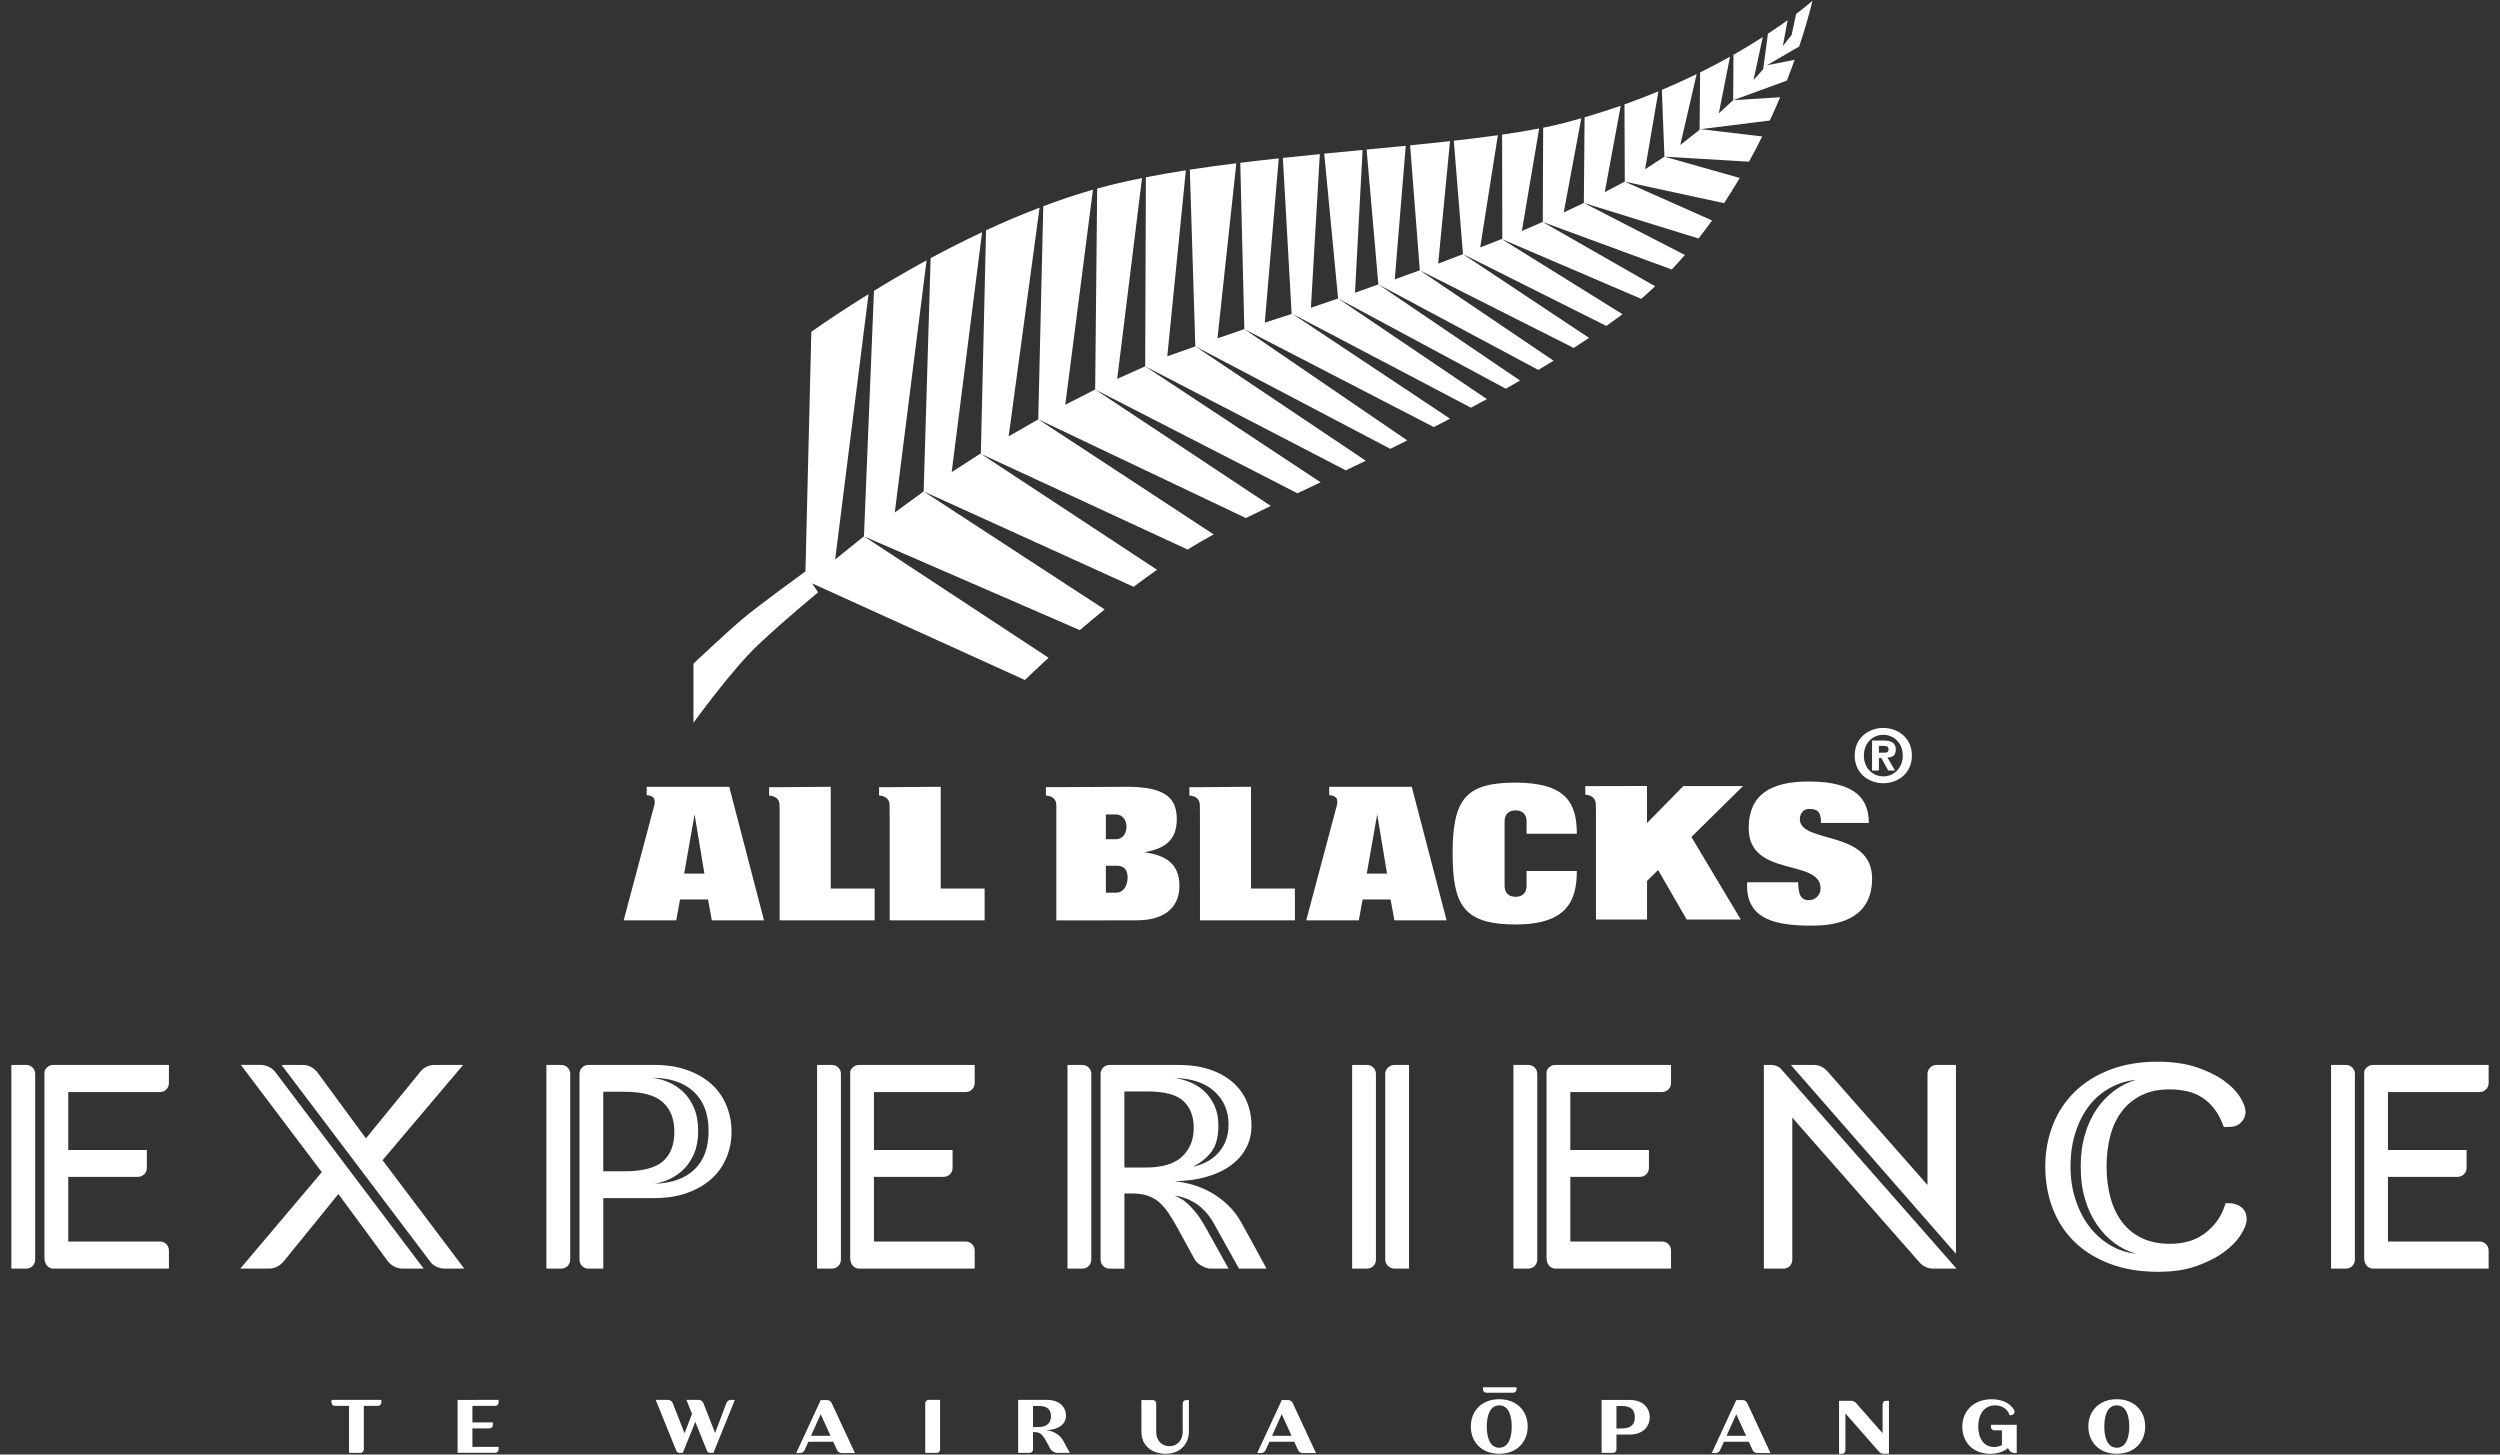 <svg width="110" height="64" viewBox="0 0 110 64" fill="none" xmlns="http://www.w3.org/2000/svg">
<rect x="0" y="0" width="110" height="64" fill="#333333" stroke="none"/>
<g clip-path="url(#clip0_3265_1653)">
<path d="M67.723 5.653C67.22 5.751 66.675 5.841 66.093 5.923L66.102 10.505L66.076 10.518L72.214 13.15C72.424 12.97 72.626 12.785 72.826 12.596L67.876 9.766L66.962 10.163L67.723 5.653ZM67.875 9.766L67.871 9.764L67.875 9.766ZM65.906 5.949C65.291 6.037 64.643 6.116 63.967 6.191L64.371 11.181L70.679 14.341C70.836 14.23 70.989 14.12 71.142 14.008C71.225 13.948 71.307 13.886 71.389 13.824L66.073 10.518L65.128 10.887L65.906 5.949ZM66.073 10.519L66.063 10.513L66.075 10.518L66.073 10.519ZM63.8 6.212C63.233 6.275 62.644 6.335 62.045 6.395L62.472 11.894L69.244 15.31C69.471 15.164 69.696 15.016 69.918 14.867L64.371 11.182L63.28 11.601L63.8 6.212ZM79.746 0.034C79.746 0.034 79.502 0.257 79.028 0.615L78.833 1.534L78.445 2.024L78.656 0.888C78.408 1.066 78.117 1.268 77.788 1.485L77.581 3.046L77.154 3.523L77.562 1.63C77.179 1.876 76.747 2.139 76.272 2.411L76.261 4.409L78.623 3.546C78.747 3.225 78.861 2.92 78.963 2.631L77.742 2.872L79.164 2.045C79.575 0.817 79.746 0.034 79.746 0.034ZM69.577 5.203C69.335 5.272 69.087 5.341 68.836 5.407C68.544 5.482 68.231 5.552 67.899 5.62L67.883 9.762L67.876 9.766L73.558 11.858C73.755 11.648 73.948 11.433 74.135 11.219L69.689 8.93L68.804 9.347L69.577 5.203ZM76.121 2.495C75.716 2.721 75.276 2.954 74.806 3.185L74.782 5.711L73.932 6.381L74.653 3.26C74.174 3.493 73.662 3.727 73.121 3.956L73.235 6.893L76.957 7.114C77.163 6.739 77.358 6.366 77.537 6.003L74.831 5.683L77.873 5.302C78.036 4.951 78.187 4.609 78.325 4.277L76.259 4.408L75.628 4.988L76.121 2.495ZM71.312 4.654C70.804 4.831 70.272 5.001 69.722 5.16L69.689 8.931L74.735 10.493C74.941 10.231 75.138 9.965 75.331 9.7L71.488 7.992L70.609 8.455L71.312 4.654ZM72.97 4.02C72.496 4.216 71.998 4.409 71.477 4.594L71.491 7.992L75.858 8.939C76.101 8.569 76.332 8.197 76.549 7.831L73.237 6.892L72.384 7.447L72.97 4.02ZM45.741 9.136C44.936 9.443 44.149 9.779 43.386 10.133L43.158 19.947L41.874 20.772L43.212 10.216C42.425 10.586 41.666 10.971 40.948 11.358L40.641 21.622L49.88 25.819C50.217 25.566 50.56 25.314 50.91 25.07L43.163 19.971L52.255 24.18C52.616 23.954 52.978 23.745 53.336 23.551C53.357 23.54 53.383 23.528 53.404 23.516L45.684 18.451L44.381 19.2L45.741 9.136ZM48.09 8.347C48.045 8.361 47.996 8.373 47.95 8.387C47.263 8.587 46.578 8.82 45.904 9.075L45.683 18.451L54.816 22.793C55.164 22.623 55.53 22.446 55.916 22.261L48.187 17.138L46.872 17.809L48.09 8.347ZM61.853 6.415C61.289 6.47 60.713 6.525 60.13 6.58L60.648 12.514L67.686 16.277C67.911 16.143 68.135 16.008 68.356 15.87L62.472 11.894L61.37 12.289L61.853 6.415ZM40.77 11.454C39.934 11.91 39.156 12.364 38.455 12.794L38.014 23.599L47.512 27.726C47.854 27.433 48.219 27.128 48.604 26.815L40.641 21.622L39.37 22.551L40.77 11.454ZM38.215 12.942C37.163 13.592 36.303 14.174 35.699 14.598L35.44 25.145C35.44 25.145 33.42 26.6 32.66 27.243C31.902 27.886 30.512 29.199 30.512 29.199V31.804C30.512 31.804 32.193 29.47 33.371 28.36C34.517 27.28 35.999 26.061 35.999 26.061L35.729 25.667L45.096 29.92C45.247 29.774 45.612 29.422 46.137 28.942L38.014 23.598L36.747 24.616L38.215 12.942ZM59.954 6.598C59.396 6.651 58.833 6.705 58.266 6.76L58.876 13.134L66.255 17.103C66.465 16.984 66.675 16.864 66.883 16.744L60.648 12.514L59.62 12.881L59.954 6.598ZM58.072 6.781C57.53 6.835 56.988 6.889 56.446 6.948L56.833 13.814L55.65 14.197L56.265 6.968C55.697 7.029 55.132 7.094 54.572 7.163L54.751 14.482L63.088 18.792C63.326 18.67 63.566 18.549 63.804 18.424L56.87 13.812L64.722 17.939C64.957 17.815 65.19 17.688 65.424 17.561L58.874 13.133L57.68 13.542L58.072 6.781ZM52.178 7.493C51.574 7.587 50.986 7.688 50.419 7.8L50.388 16.118L59.214 20.695C59.502 20.556 59.798 20.416 60.095 20.273L52.594 15.241L51.36 15.678L52.178 7.493ZM50.249 7.835C49.553 7.974 48.893 8.126 48.276 8.296L48.187 17.139L57.086 21.704C57.418 21.546 57.759 21.385 58.108 21.221L50.388 16.119L49.157 16.67L50.249 7.835ZM54.398 7.183L53.569 14.888L54.751 14.481L61.92 19.379C61.67 19.505 61.417 19.628 61.171 19.748L52.594 15.24L52.353 7.464C53.019 7.363 53.703 7.27 54.398 7.183Z" fill="white"/>
<path d="M83.723 33.245C83.723 33.791 83.333 34.16 82.866 34.16C82.391 34.16 82.01 33.791 82.01 33.245C82.01 32.7 82.39 32.331 82.866 32.331C83.333 32.332 83.723 32.7 83.723 33.245ZM82.865 34.462C83.514 34.462 84.124 34.019 84.124 33.246C84.124 32.472 83.513 32.029 82.865 32.029C82.215 32.029 81.606 32.472 81.606 33.246C81.606 34.019 82.215 34.462 82.865 34.462ZM82.672 33.117V32.819H82.856C82.954 32.819 83.096 32.827 83.096 32.954C83.096 33.09 83.035 33.117 82.922 33.117H82.672ZM82.672 33.355H82.782L83.081 33.903H83.38L83.048 33.333C83.275 33.322 83.415 33.233 83.415 32.987C83.415 32.675 83.208 32.582 82.862 32.582H82.37V33.903H82.671" fill="white"/>
<path d="M69.754 34.59V34.963C69.788 34.968 69.824 34.974 69.861 34.98C69.915 34.993 69.972 35.008 70.024 35.04C70.131 35.1 70.212 35.212 70.214 35.4L70.222 35.761V40.459H72.47V38.761L72.956 38.28L74.216 40.461H76.595L74.422 36.827L76.693 34.587H74.067L72.467 36.218V34.583L69.754 34.59ZM27.442 40.495H29.755L29.922 39.575H31.153L31.319 40.495H33.616L32.086 34.618H28.454V34.983C28.488 34.988 28.524 34.994 28.561 35.001C28.614 35.011 28.638 35.019 28.691 35.048C28.794 35.107 28.833 35.225 28.796 35.406L27.442 40.495ZM30.994 38.439H30.104L30.561 35.833L30.994 38.439ZM57.474 40.495H59.788L59.955 39.575H61.186L61.353 40.495H63.65L62.117 34.618H58.486V34.983C58.52 34.988 58.557 34.994 58.594 35.001C58.647 35.011 58.672 35.019 58.724 35.048C58.825 35.107 58.867 35.225 58.83 35.406L57.474 40.495ZM61.029 38.439H60.137L60.596 35.833L61.029 38.439ZM82.227 36.21C82.227 35.233 81.745 34.386 79.58 34.386C77.855 34.386 76.942 35.005 76.942 36.443C76.942 38.627 80.104 37.764 80.104 39.089C80.104 39.382 79.885 39.607 79.58 39.607C79.387 39.607 79.277 39.525 79.21 39.389C79.142 39.246 79.124 39.055 79.117 38.821H76.876C76.773 40.535 78.279 40.728 79.741 40.728C81.189 40.728 82.372 40.234 82.372 38.654C82.372 36.486 79.192 37.146 79.192 36.034C79.192 35.807 79.354 35.592 79.598 35.592C79.836 35.592 79.969 35.651 80.036 35.758C80.105 35.868 80.122 36.018 80.122 36.21H82.227ZM39.145 40.495H43.323V39.096H41.392V34.618L39.145 34.637H38.68L38.679 35.001C38.715 35.005 38.75 35.01 38.788 35.017C38.84 35.03 38.899 35.048 38.951 35.077C39.057 35.138 39.139 35.248 39.141 35.439L39.145 35.805V40.495ZM34.307 40.495H38.484V39.096H36.552V34.618L34.306 34.637H33.841V35.001C33.874 35.005 33.91 35.01 33.947 35.017C34.001 35.03 34.059 35.048 34.11 35.077C34.217 35.138 34.299 35.248 34.3 35.439L34.304 35.805V40.496L34.307 40.495ZM52.799 40.495H56.975V39.096H55.044V34.618L52.798 34.637H52.332V35.001C52.366 35.005 52.403 35.01 52.438 35.017C52.492 35.03 52.55 35.048 52.602 35.077C52.71 35.138 52.791 35.248 52.793 35.439L52.797 35.805L52.799 40.495ZM48.658 35.837H49.108C49.392 35.837 49.566 36.083 49.566 36.381C49.566 36.677 49.392 36.925 49.108 36.925H48.658V35.837ZM49.149 38.093C49.423 38.093 49.615 38.24 49.615 38.602C49.615 38.964 49.439 39.277 49.108 39.277H48.658V38.093H49.149ZM49.997 40.495C51.471 40.495 51.895 39.722 51.895 38.983C51.895 37.977 51.262 37.624 50.347 37.5C51.203 37.352 51.779 37.005 51.779 36.044C51.779 35.112 51.27 34.619 49.59 34.619L46.478 34.635H46.019V35.001C46.054 35.005 46.09 35.009 46.127 35.017C46.179 35.029 46.238 35.047 46.291 35.075C46.389 35.131 46.465 35.23 46.478 35.394V40.498L49.997 40.495ZM69.38 36.685H67.169V36.149C67.169 35.852 67.017 35.656 66.686 35.656C66.354 35.656 66.202 35.853 66.202 36.149V38.965C66.202 39.261 66.354 39.459 66.686 39.459C67.018 39.459 67.169 39.261 67.169 38.965V38.323H69.38C69.38 39.622 68.956 40.677 66.686 40.677C64.371 40.677 63.921 39.789 63.915 37.556C63.915 35.145 64.504 34.436 66.676 34.436C68.908 34.437 69.38 35.327 69.38 36.685Z" fill="white"/>
<path d="M15.742 61.595H15.623H14.585V61.708C14.585 61.79 14.652 61.857 14.734 61.857H15.357V63.927H15.742H15.841H15.861C15.943 63.927 16.008 63.86 16.008 63.779V61.857H16.632C16.713 61.857 16.779 61.79 16.779 61.708V61.595H15.742Z" fill="white"/>
<path d="M40.711 61.743V63.925H41.217C41.298 63.925 41.364 63.86 41.364 63.778V61.594H40.858C40.777 61.595 40.711 61.661 40.711 61.743Z" fill="white"/>
<path d="M21.789 61.86C21.871 61.86 21.937 61.794 21.937 61.711V61.595L20.133 61.596V63.924H21.79C21.872 63.924 21.938 63.859 21.938 63.776V63.661H20.786V62.85H21.539C21.62 62.85 21.685 62.783 21.685 62.701V62.586H20.786V61.859H21.789V61.86Z" fill="white"/>
<path d="M31.96 61.738L31.464 63.053L30.949 61.736C30.915 61.651 30.833 61.595 30.742 61.595H30.201L30.449 62.209L30.121 63.064L29.6 61.736C29.566 61.651 29.484 61.595 29.393 61.595H28.852L29.758 63.834C29.781 63.889 29.834 63.926 29.895 63.926H30.03H30.043L30.062 63.878L30.593 62.565L31.106 63.833C31.129 63.888 31.183 63.925 31.243 63.925H31.367H31.391L31.412 63.872L32.335 61.594H32.167C32.074 61.595 31.992 61.652 31.96 61.738Z" fill="white"/>
<path d="M55.97 63.176L56.395 62.226L56.83 63.176H55.97ZM56.679 61.603H56.398L55.318 63.934H55.487C55.574 63.934 55.652 63.884 55.688 63.804L55.853 63.437H56.948L57.116 63.805C57.151 63.885 57.231 63.934 57.317 63.934H57.38H57.477H57.903L56.879 61.732C56.843 61.654 56.764 61.603 56.679 61.603Z" fill="white"/>
<path d="M75.968 63.176L76.395 62.226L76.829 63.176H75.968ZM76.677 61.603H76.397L75.318 63.934H75.486C75.573 63.934 75.652 63.884 75.686 63.804L75.853 63.437H76.947L77.115 63.805C77.15 63.885 77.229 63.934 77.317 63.934H77.38H77.476H77.901L76.877 61.732C76.842 61.654 76.762 61.603 76.677 61.603Z" fill="white"/>
<path d="M35.684 63.176L36.11 62.226L36.545 63.176H35.684ZM36.393 61.603H36.112L35.033 63.934H35.202C35.289 63.934 35.367 63.884 35.403 63.804L35.569 63.437H36.663L36.831 63.805C36.867 63.885 36.946 63.934 37.032 63.934H37.096H37.192H37.616L36.593 61.732C36.557 61.654 36.478 61.603 36.393 61.603Z" fill="white"/>
<path d="M71.364 62.851H71.124V61.864H71.363C71.773 61.864 71.932 62.045 71.932 62.358C71.932 62.67 71.774 62.851 71.364 62.851ZM71.703 61.597H70.877H70.855H70.471V63.925H70.855H70.922H70.975C71.057 63.925 71.124 63.859 71.124 63.777V63.12H71.702C72.279 63.12 72.587 62.782 72.587 62.359C72.588 61.935 72.279 61.597 71.703 61.597Z" fill="white"/>
<path d="M45.69 62.79H45.452V61.862H45.717C46.096 61.862 46.242 62.031 46.242 62.317C46.243 62.602 46.069 62.789 45.69 62.79ZM46.787 63.4C46.619 63.096 46.293 62.948 46.023 62.927V62.926C46.559 62.92 46.903 62.665 46.903 62.296C46.903 61.899 46.612 61.597 46.068 61.595H45.242H45.234H45.185H44.799V63.927H45.185H45.234H45.305C45.387 63.927 45.452 63.86 45.452 63.779V63.013H45.529C45.811 63.013 45.912 63.195 46.054 63.454C46.106 63.549 46.162 63.649 46.215 63.746C46.269 63.845 46.407 63.927 46.519 63.927H46.633H46.765H47.073C47.073 63.926 46.953 63.704 46.787 63.4Z" fill="white"/>
<path d="M83.114 63.965V61.635H82.982C82.9 61.635 82.834 61.7 82.834 61.784V63.062L81.67 61.736C81.614 61.672 81.533 61.635 81.448 61.635H80.918V63.966H81.051C81.131 63.966 81.198 63.901 81.198 63.818V62.19L82.67 63.866C82.725 63.929 82.806 63.965 82.891 63.965H83.114Z" fill="white"/>
<path d="M65.966 63.699C65.572 63.699 65.418 63.282 65.418 62.768C65.418 62.254 65.573 61.836 65.966 61.836C66.362 61.836 66.516 62.254 66.516 62.768C66.516 63.281 66.362 63.699 65.966 63.699ZM65.966 61.566C65.185 61.566 64.716 62.092 64.716 62.767C64.716 63.442 65.186 63.966 65.966 63.966C66.749 63.966 67.218 63.442 67.218 62.767C67.218 62.092 66.749 61.566 65.966 61.566Z" fill="white"/>
<path d="M93.137 63.699C92.742 63.699 92.589 63.282 92.589 62.768C92.589 62.254 92.743 61.836 93.137 61.836C93.533 61.836 93.687 62.254 93.687 62.768C93.688 63.281 93.533 63.699 93.137 63.699ZM93.137 61.566C92.355 61.566 91.887 62.092 91.887 62.767C91.887 63.442 92.356 63.966 93.137 63.966C93.919 63.966 94.389 63.442 94.389 62.767C94.39 62.092 93.919 61.566 93.137 61.566Z" fill="white"/>
<path d="M52.186 61.603C52.105 61.603 52.039 61.669 52.039 61.752V62.984C52.039 63.367 51.808 63.632 51.453 63.632C51.132 63.632 50.873 63.397 50.873 63.008V61.752C50.873 61.669 50.808 61.603 50.725 61.603H50.222V63.007C50.222 63.604 50.684 63.966 51.293 63.966C51.889 63.966 52.311 63.571 52.311 62.984V61.603H52.186Z" fill="white"/>
<path d="M87.602 62.691V62.787C87.602 62.87 87.669 62.936 87.749 62.936H88.085V63.585C87.988 63.634 87.864 63.668 87.74 63.668C87.287 63.668 87.042 63.281 87.042 62.767C87.042 62.253 87.288 61.836 87.78 61.836C88.055 61.836 88.316 61.957 88.423 62.268H88.461C88.615 62.268 88.689 62.143 88.606 62.013C88.436 61.745 88.115 61.567 87.628 61.567C86.839 61.567 86.341 62.093 86.341 62.768C86.341 63.443 86.788 63.967 87.581 63.967C87.946 63.967 88.214 63.838 88.352 63.712L88.383 63.772C88.434 63.87 88.535 63.933 88.645 63.933H88.736V62.691H87.602Z" fill="white"/>
<path d="M65.249 61.04H66.728V61.131C66.728 61.212 66.663 61.279 66.581 61.279H65.397C65.316 61.279 65.249 61.212 65.249 61.131V61.04Z" fill="white"/>
<path d="M7.433 55.819H2.346C2.237 55.819 2.146 55.777 2.07 55.691C1.993 55.606 1.956 55.49 1.956 55.346V47.178C1.956 47.11 1.993 47.039 2.07 46.966C2.146 46.893 2.237 46.857 2.346 46.857H7.432V47.652C7.432 47.763 7.394 47.858 7.318 47.934C7.24 48.012 7.147 48.05 7.036 48.05H3.003V50.601H6.462V51.383C6.462 51.495 6.424 51.588 6.347 51.666C6.27 51.743 6.176 51.781 6.066 51.781H3.003V54.627H7.037C7.148 54.627 7.241 54.666 7.318 54.743C7.395 54.82 7.433 54.915 7.433 55.026V55.819ZM1.547 55.422C1.547 55.533 1.51 55.626 1.434 55.703C1.358 55.781 1.261 55.819 1.143 55.819H0.5V46.857H1.144C1.262 46.857 1.359 46.895 1.435 46.972C1.51 47.05 1.548 47.144 1.548 47.255V55.422H1.547Z" fill="white"/>
<path d="M20.429 55.819H19.573C19.447 55.819 19.323 55.792 19.203 55.736C19.084 55.681 18.987 55.597 18.91 55.486L12.387 46.856H13.292C13.573 46.856 13.799 46.968 13.97 47.19L16.101 50.088L18.489 47.164C18.566 47.062 18.662 46.983 18.777 46.934C18.892 46.882 19.009 46.856 19.128 46.856H20.379L16.831 51.049L16.996 51.266L20.429 55.819ZM18.642 55.819H17.735C17.463 55.819 17.237 55.709 17.058 55.486L14.889 52.536L12.475 55.511C12.296 55.715 12.079 55.818 11.825 55.818H10.573L14.16 51.575L10.598 46.855H11.454C11.582 46.855 11.706 46.883 11.825 46.939C11.944 46.995 12.041 47.074 12.118 47.176L18.642 55.819Z" fill="white"/>
<path d="M31.178 49.768C31.178 49.015 30.959 48.437 30.521 48.031C30.082 47.625 29.467 47.422 28.676 47.422C28.923 47.448 29.169 47.511 29.41 47.614C29.653 47.717 29.872 47.863 30.068 48.051C30.264 48.239 30.421 48.475 30.54 48.755C30.659 49.038 30.719 49.376 30.719 49.769C30.719 50.145 30.661 50.471 30.546 50.743C30.431 51.016 30.284 51.245 30.099 51.428C29.916 51.613 29.709 51.761 29.48 51.871C29.252 51.981 29.017 52.055 28.779 52.088C29.553 52.063 30.146 51.853 30.56 51.454C30.972 51.056 31.178 50.494 31.178 49.768ZM29.672 49.794C29.672 49.237 29.503 48.806 29.165 48.498C28.827 48.191 28.261 48.037 27.466 48.037H26.543V51.537H27.466C28.261 51.537 28.827 51.392 29.165 51.101C29.503 50.811 29.672 50.374 29.672 49.794ZM32.187 49.794C32.187 50.203 32.112 50.586 31.962 50.941C31.814 51.295 31.596 51.603 31.31 51.864C31.024 52.126 30.669 52.332 30.242 52.486C29.816 52.64 29.325 52.717 28.771 52.717H26.544V55.819H25.889C25.78 55.819 25.687 55.781 25.611 55.704C25.535 55.626 25.498 55.533 25.498 55.422V47.254C25.498 47.143 25.536 47.049 25.613 46.972C25.69 46.894 25.782 46.856 25.894 46.856H28.779C29.332 46.856 29.821 46.933 30.247 47.087C30.672 47.241 31.028 47.448 31.313 47.709C31.597 47.97 31.815 48.28 31.963 48.638C32.112 48.999 32.187 49.384 32.187 49.794ZM25.089 55.422C25.089 55.533 25.051 55.626 24.975 55.704C24.898 55.781 24.802 55.819 24.684 55.819H24.041V46.857H24.684C24.802 46.857 24.898 46.895 24.975 46.973C25.051 47.05 25.089 47.144 25.089 47.255V55.422Z" fill="white"/>
<path d="M42.886 55.819H37.8C37.691 55.819 37.599 55.777 37.523 55.691C37.447 55.606 37.409 55.49 37.409 55.346V47.178C37.409 47.11 37.447 47.039 37.523 46.966C37.599 46.893 37.691 46.857 37.8 46.857H42.886V47.652C42.886 47.763 42.847 47.858 42.77 47.934C42.694 48.012 42.6 48.05 42.489 48.05H38.455V50.601H41.914V51.383C41.914 51.495 41.876 51.588 41.799 51.666C41.722 51.743 41.63 51.781 41.518 51.781H38.455V54.627H42.489C42.6 54.627 42.694 54.666 42.77 54.743C42.847 54.82 42.886 54.915 42.886 55.026V55.819ZM37 55.422C37 55.533 36.962 55.626 36.885 55.703C36.81 55.781 36.713 55.819 36.595 55.819H35.952V46.857H36.595C36.713 46.857 36.81 46.895 36.885 46.972C36.962 47.05 37 47.144 37 47.255V55.422Z" fill="white"/>
<path d="M54.056 49.473C54.056 48.882 53.849 48.4 53.437 48.023C53.025 47.648 52.443 47.451 51.695 47.434C51.933 47.468 52.166 47.534 52.397 47.632C52.626 47.73 52.832 47.864 53.009 48.036C53.187 48.206 53.332 48.416 53.444 48.663C53.554 48.912 53.609 49.198 53.609 49.523C53.609 50.036 53.502 50.427 53.29 50.697C53.077 50.966 52.81 51.178 52.486 51.332C52.673 51.298 52.86 51.235 53.047 51.145C53.235 51.056 53.403 50.936 53.551 50.786C53.701 50.636 53.822 50.453 53.916 50.235C54.008 50.018 54.056 49.764 54.056 49.473ZM52.524 49.627C52.524 49.114 52.37 48.719 52.063 48.44C51.754 48.163 51.234 48.024 50.498 48.024H49.473V51.372H50.396C51.131 51.372 51.67 51.212 52.012 50.891C52.353 50.569 52.524 50.148 52.524 49.627ZM55.728 55.819H54.515L53.38 53.78C53.26 53.575 53.129 53.4 52.983 53.255C52.839 53.109 52.689 52.992 52.537 52.902C52.384 52.812 52.235 52.743 52.091 52.698C51.946 52.65 51.814 52.618 51.695 52.601C51.77 52.644 51.858 52.69 51.956 52.743C52.054 52.794 52.158 52.871 52.269 52.972C52.379 53.075 52.499 53.206 52.626 53.364C52.755 53.522 52.891 53.73 53.035 53.986L54.057 55.819H53.289C53.152 55.819 53.013 55.779 52.872 55.697C52.731 55.616 52.626 55.516 52.558 55.397C52.431 55.166 52.303 54.933 52.174 54.697C52.047 54.462 51.919 54.23 51.791 53.998C51.654 53.752 51.522 53.532 51.394 53.346C51.266 53.158 51.127 53.001 50.978 52.877C50.828 52.754 50.658 52.662 50.467 52.601C50.275 52.542 50.041 52.512 49.768 52.512H49.474V55.82H48.817C48.708 55.82 48.616 55.782 48.541 55.704C48.464 55.627 48.426 55.534 48.426 55.423V47.255C48.426 47.144 48.464 47.05 48.541 46.972C48.618 46.895 48.712 46.857 48.823 46.857H51.847C52.376 46.857 52.839 46.926 53.239 47.062C53.64 47.198 53.976 47.388 54.248 47.626C54.52 47.865 54.723 48.147 54.86 48.474C54.996 48.798 55.065 49.153 55.065 49.537C55.065 49.897 54.986 50.224 54.828 50.518C54.67 50.813 54.445 51.067 54.151 51.281C53.857 51.495 53.502 51.661 53.086 51.781C52.669 51.901 52.2 51.965 51.681 51.974C51.945 51.999 52.215 52.052 52.492 52.132C52.769 52.215 53.038 52.329 53.303 52.479C53.566 52.63 53.81 52.812 54.038 53.03C54.263 53.249 54.457 53.503 54.618 53.793C54.745 54.023 54.873 54.255 55.001 54.485C55.111 54.682 55.231 54.9 55.358 55.139C55.486 55.38 55.61 55.606 55.728 55.819ZM48.017 55.422C48.017 55.533 47.98 55.626 47.904 55.703C47.828 55.781 47.731 55.819 47.613 55.819H46.969V46.857H47.613C47.731 46.857 47.828 46.895 47.904 46.972C47.98 47.05 48.017 47.144 48.017 47.255V55.422Z" fill="white"/>
<path d="M61.997 55.819H61.366C61.257 55.819 61.16 55.781 61.075 55.704C60.991 55.626 60.95 55.533 60.95 55.422V47.254C60.95 47.143 60.992 47.049 61.075 46.972C61.159 46.894 61.257 46.856 61.366 46.856H61.997V55.819ZM60.541 55.422C60.541 55.533 60.504 55.626 60.427 55.704C60.351 55.781 60.255 55.819 60.136 55.819H59.494V46.857H60.137C60.255 46.857 60.352 46.895 60.428 46.973C60.505 47.05 60.541 47.144 60.541 47.255V55.422H60.541Z" fill="white"/>
<path d="M73.525 55.819H68.439C68.33 55.819 68.239 55.777 68.162 55.691C68.086 55.606 68.048 55.49 68.048 55.346V47.178C68.048 47.11 68.086 47.039 68.162 46.966C68.239 46.893 68.33 46.857 68.439 46.857H73.525V47.652C73.525 47.763 73.487 47.858 73.41 47.934C73.333 48.012 73.239 48.05 73.128 48.05H69.094V50.601H72.553V51.383C72.553 51.495 72.515 51.588 72.439 51.666C72.362 51.743 72.269 51.781 72.158 51.781H69.094V54.627H73.128C73.239 54.627 73.333 54.666 73.41 54.743C73.487 54.82 73.525 54.915 73.525 55.026V55.819ZM67.639 55.422C67.639 55.533 67.602 55.626 67.526 55.703C67.45 55.781 67.353 55.819 67.234 55.819H66.591V46.857H67.234C67.353 46.857 67.45 46.895 67.526 46.972C67.602 47.05 67.639 47.144 67.639 47.255V55.422Z" fill="white"/>
<path d="M86.062 55.166L78.797 46.857H78.772H79.793C80.041 46.857 80.244 46.952 80.405 47.139L84.81 52.14V47.255C84.81 47.144 84.848 47.05 84.926 46.973C85.002 46.896 85.095 46.857 85.206 46.857H86.062V55.166H86.062ZM86.087 55.819H85.065C84.818 55.819 84.614 55.726 84.453 55.537L78.861 49.177V55.422C78.861 55.533 78.824 55.627 78.753 55.703C78.68 55.78 78.584 55.819 78.464 55.819H77.61V46.857H77.915C78.119 46.857 78.281 46.93 78.401 47.075L86.087 55.819Z" fill="white"/>
<path d="M93.989 55.166C93.657 55.072 93.345 54.918 93.051 54.704C92.758 54.49 92.498 54.221 92.272 53.896C92.047 53.572 91.87 53.197 91.743 52.768C91.614 52.34 91.551 51.862 91.551 51.332C91.551 50.811 91.614 50.334 91.743 49.902C91.869 49.471 92.047 49.095 92.272 48.773C92.498 48.454 92.757 48.187 93.051 47.973C93.345 47.76 93.657 47.605 93.989 47.511C93.58 47.554 93.2 47.671 92.847 47.864C92.493 48.056 92.189 48.314 91.933 48.639C91.678 48.964 91.477 49.353 91.328 49.806C91.177 50.259 91.103 50.768 91.103 51.332C91.103 51.862 91.177 52.351 91.328 52.799C91.477 53.249 91.678 53.639 91.933 53.972C92.189 54.306 92.493 54.578 92.847 54.788C93.2 54.997 93.58 55.122 93.989 55.166ZM98.853 53.652C98.853 53.823 98.773 54.042 98.61 54.306C98.449 54.571 98.207 54.826 97.883 55.069C97.559 55.313 97.155 55.522 96.672 55.697C96.185 55.873 95.615 55.959 94.96 55.959C94.151 55.959 93.438 55.84 92.816 55.6C92.197 55.362 91.677 55.034 91.258 54.62C90.838 54.205 90.523 53.717 90.311 53.152C90.099 52.588 89.993 51.98 89.993 51.331C89.993 50.682 90.101 50.077 90.318 49.517C90.534 48.957 90.852 48.47 91.271 48.056C91.69 47.641 92.208 47.314 92.824 47.074C93.439 46.835 94.144 46.715 94.936 46.715C95.591 46.715 96.161 46.797 96.646 46.959C97.131 47.122 97.534 47.318 97.852 47.548C98.171 47.779 98.41 48.023 98.568 48.279C98.726 48.535 98.804 48.754 98.804 48.933C98.804 49.104 98.737 49.255 98.607 49.388C98.474 49.521 98.293 49.586 98.064 49.586H97.846C97.736 49.271 97.597 49.006 97.432 48.791C97.266 48.578 97.081 48.407 96.876 48.279C96.673 48.151 96.448 48.061 96.206 48.011C95.964 47.959 95.714 47.932 95.458 47.932C94.983 47.932 94.571 48.019 94.228 48.19C93.882 48.36 93.594 48.595 93.365 48.895C93.136 49.194 92.966 49.551 92.856 49.965C92.743 50.38 92.69 50.835 92.69 51.331C92.69 51.827 92.747 52.285 92.862 52.703C92.977 53.122 93.15 53.481 93.379 53.779C93.608 54.078 93.898 54.312 94.246 54.478C94.595 54.645 95.007 54.728 95.484 54.728C96.124 54.728 96.654 54.561 97.074 54.221C97.496 53.885 97.778 53.459 97.923 52.946C98.187 52.92 98.409 52.969 98.588 53.093C98.763 53.218 98.853 53.404 98.853 53.652Z" fill="white"/>
<path d="M109.5 55.819H104.414C104.306 55.819 104.214 55.777 104.137 55.691C104.061 55.606 104.024 55.49 104.024 55.346V47.178C104.024 47.11 104.061 47.039 104.137 46.966C104.214 46.893 104.306 46.857 104.414 46.857H109.5V47.652C109.5 47.763 109.462 47.858 109.385 47.934C109.309 48.012 109.216 48.05 109.103 48.05H105.07V50.601H108.53V51.383C108.53 51.495 108.491 51.588 108.414 51.666C108.338 51.743 108.244 51.781 108.133 51.781H105.07V54.627H109.103C109.216 54.627 109.309 54.666 109.385 54.743C109.462 54.82 109.5 54.915 109.5 55.026V55.819ZM103.615 55.422C103.615 55.533 103.577 55.626 103.501 55.703C103.425 55.781 103.329 55.819 103.211 55.819H102.567V46.857H103.211C103.329 46.857 103.425 46.895 103.501 46.972C103.577 47.05 103.615 47.144 103.615 47.255V55.422Z" fill="white"/>
</g>
<defs>
<clipPath id="clip0_3265_1653">
<rect width="109" height="64" fill="white" transform="translate(0.5)"/>
</clipPath>
</defs>
</svg>
